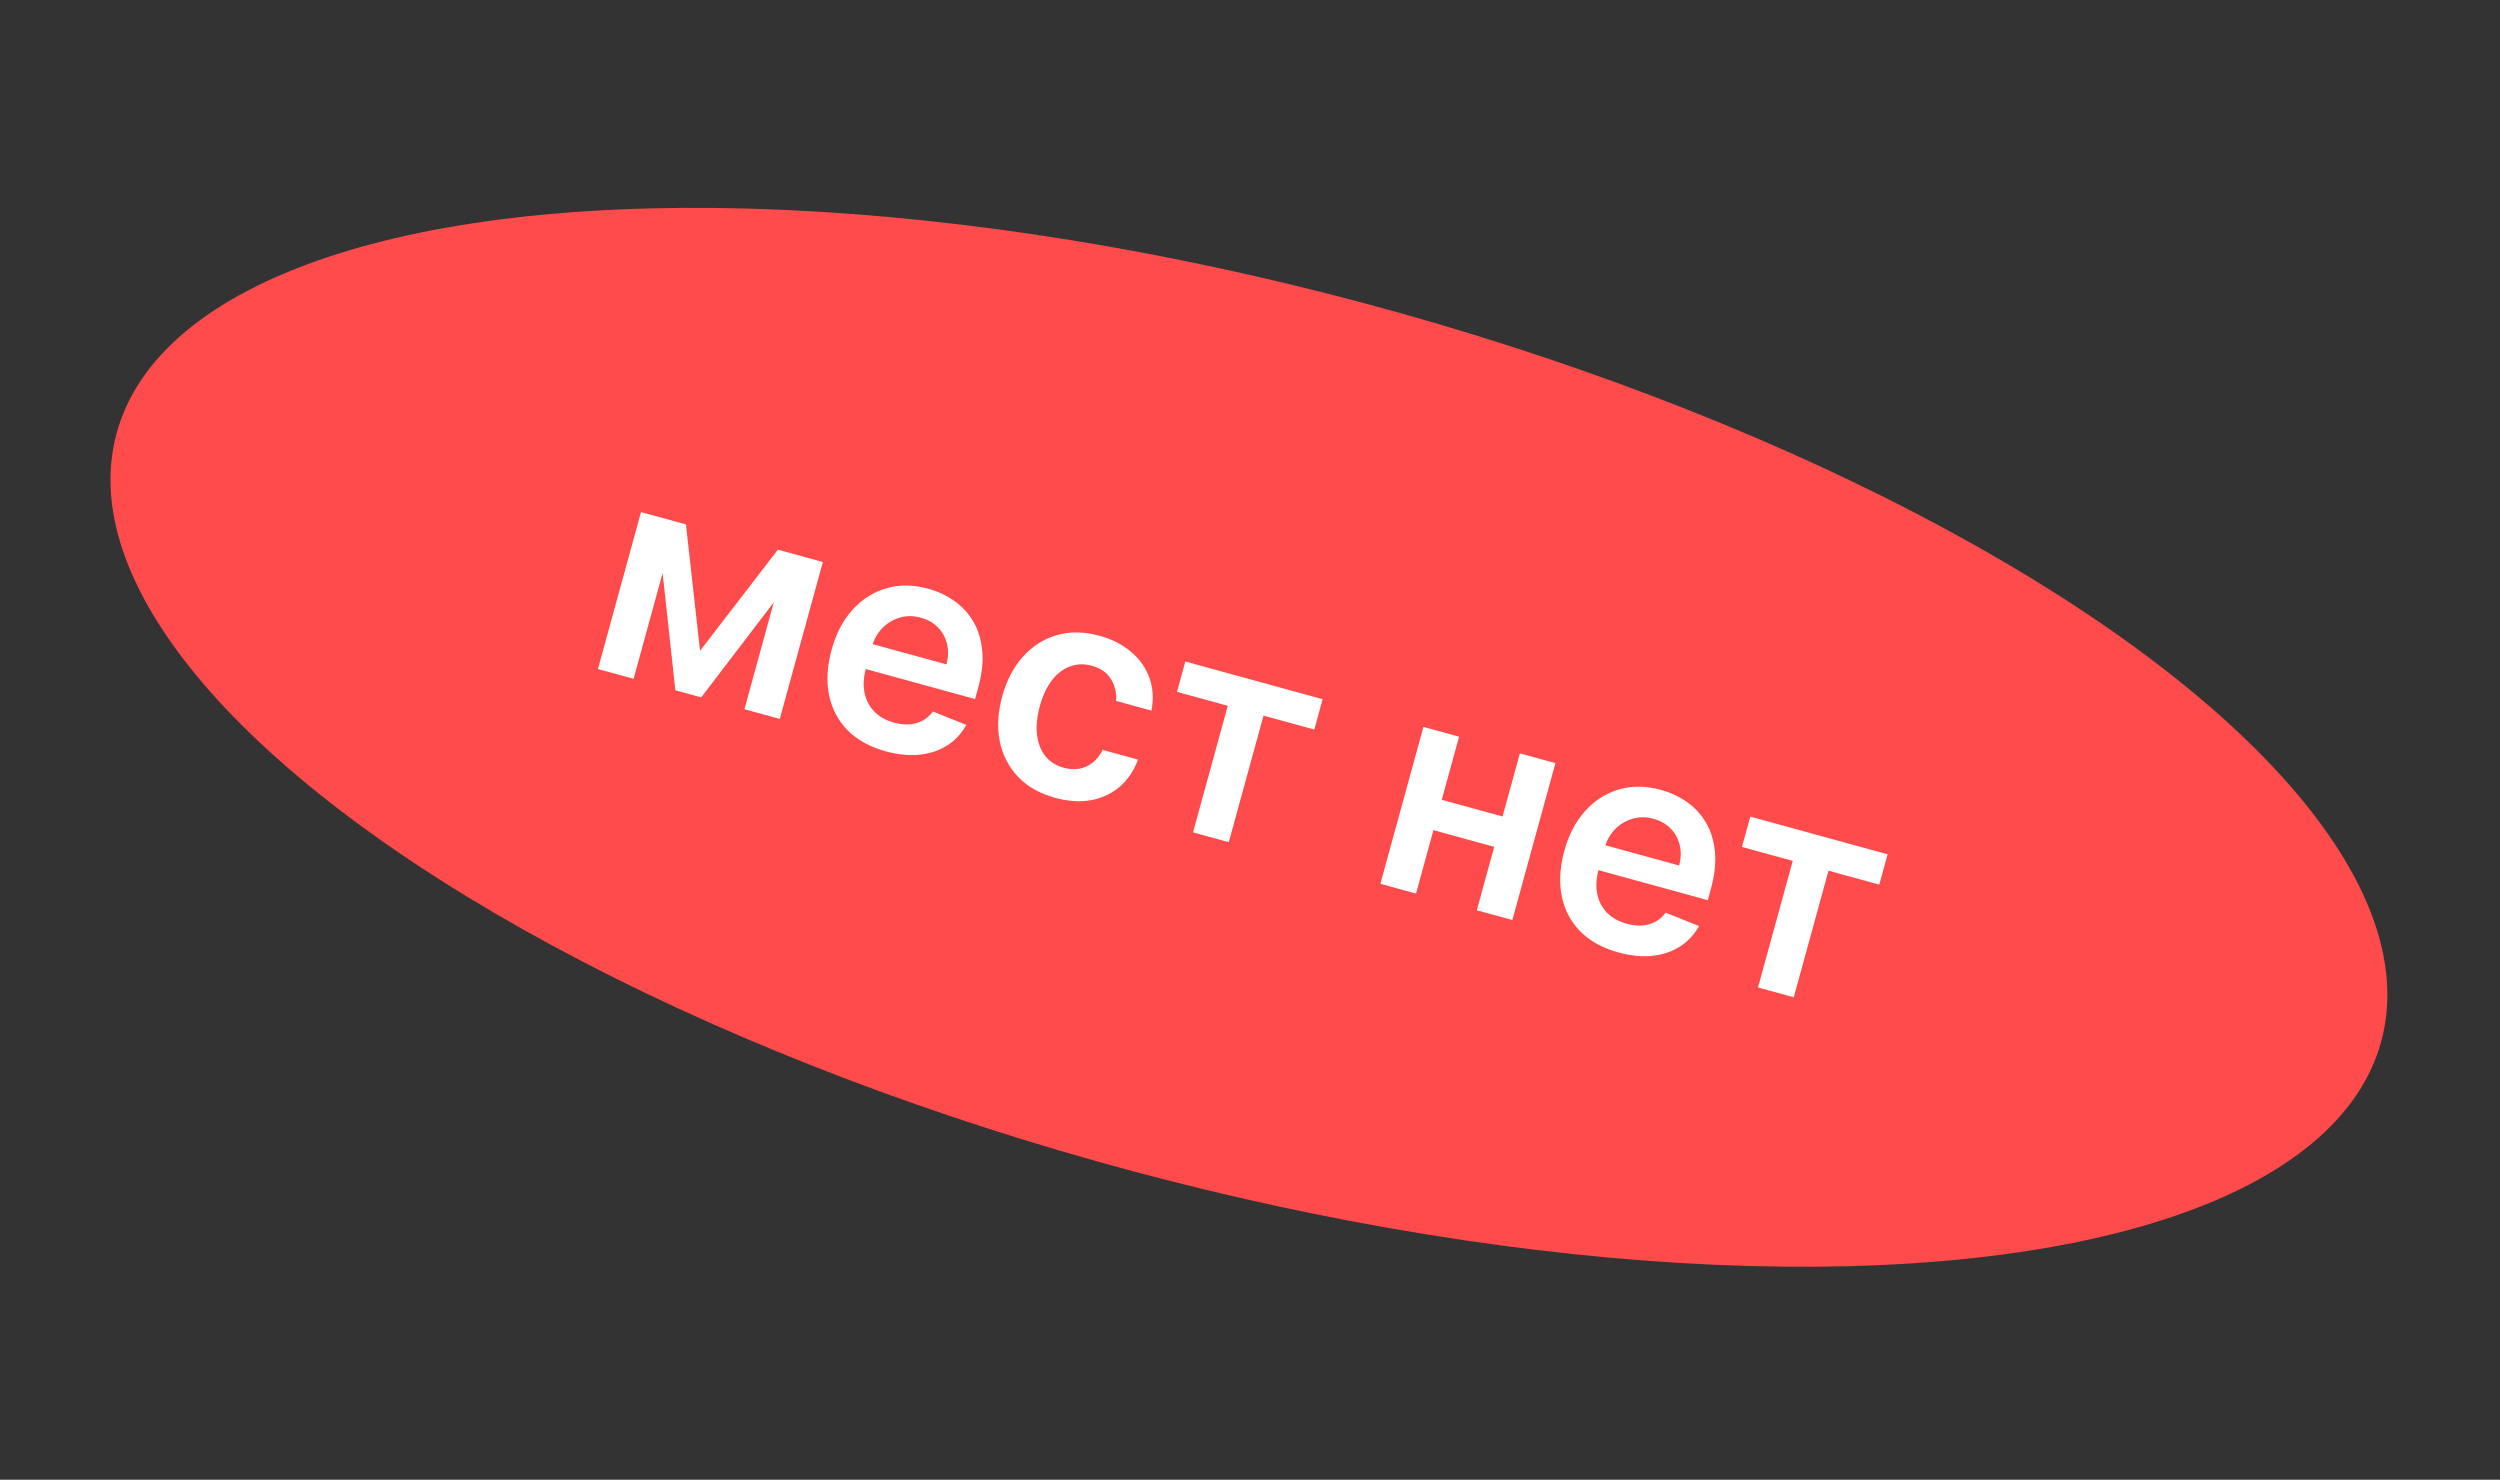 <?xml version="1.0" encoding="UTF-8"?> <svg xmlns="http://www.w3.org/2000/svg" width="419" height="248" viewBox="0 0 419 248" fill="none"><rect x="0" y="0" width="419" height="248" fill="#333333" stroke="none"/><ellipse cx="209.321" cy="123.573" rx="196.5" ry="75.28" transform="rotate(15 209.321 123.573)" fill="#FF4B4B"></ellipse><path d="M117.328 109.073L130.377 92.125L135.377 93.497L117.524 116.878L113.192 115.689L110.019 86.536L114.967 87.894L117.328 109.073ZM113.409 87.467L106.189 113.767L100.213 112.126L107.433 85.826L113.409 87.467ZM124.767 118.866L131.986 92.567L137.911 94.193L130.691 120.493L124.767 118.866ZM148.443 125.918C145.806 125.194 143.679 124.021 142.062 122.399C140.46 120.768 139.422 118.802 138.95 116.5C138.48 114.186 138.623 111.653 139.378 108.902C140.121 106.197 141.286 103.964 142.874 102.202C144.477 100.433 146.366 99.233 148.54 98.602C150.717 97.96 153.061 97.984 155.572 98.673C157.193 99.118 158.651 99.8 159.945 100.72C161.253 101.632 162.313 102.782 163.122 104.17C163.943 105.562 164.443 107.184 164.621 109.038C164.803 110.88 164.578 112.954 163.945 115.259L163.423 117.16L141.866 111.242L143.013 107.064L158.628 111.351C158.943 110.161 158.976 109.034 158.727 107.972C158.482 106.898 157.982 105.969 157.228 105.185C156.485 104.404 155.519 103.851 154.332 103.525C153.065 103.177 151.868 103.18 150.74 103.533C149.615 103.875 148.648 104.469 147.839 105.314C147.044 106.152 146.48 107.157 146.146 108.33L145.144 111.977C144.724 113.506 144.644 114.896 144.902 116.145C145.164 117.383 145.717 118.431 146.562 119.289C147.41 120.135 148.507 120.743 149.854 121.113C150.756 121.361 151.606 121.459 152.406 121.409C153.208 121.347 153.947 121.138 154.621 120.783C155.296 120.428 155.872 119.917 156.349 119.251L161.958 121.49C161.173 122.919 160.11 124.064 158.769 124.923C157.443 125.774 155.901 126.296 154.142 126.488C152.386 126.669 150.486 126.479 148.443 125.918ZM176.853 133.717C174.228 132.996 172.131 131.801 170.564 130.131C169.009 128.464 168.002 126.476 167.544 124.165C167.1 121.846 167.243 119.356 167.974 116.697C168.707 114.026 169.868 111.81 171.456 110.048C173.047 108.276 174.936 107.076 177.121 106.448C179.321 105.812 181.705 105.847 184.273 106.552C186.408 107.138 188.189 108.05 189.617 109.289C191.059 110.52 192.075 111.983 192.665 113.679C193.258 115.364 193.363 117.173 192.979 119.105L187.055 117.479C187.163 116.146 186.882 114.934 186.213 113.841C185.557 112.741 184.482 111.985 182.986 111.575C181.719 111.227 180.512 111.264 179.366 111.686C178.222 112.096 177.208 112.861 176.324 113.981C175.451 115.104 174.771 116.55 174.286 118.319C173.794 120.111 173.633 121.724 173.804 123.158C173.978 124.581 174.444 125.77 175.2 126.727C175.971 127.675 177.001 128.326 178.291 128.68C179.204 128.931 180.067 128.984 180.88 128.839C181.708 128.685 182.458 128.345 183.131 127.818C183.803 127.29 184.361 126.578 184.804 125.681L190.728 127.307C190.069 129.127 189.068 130.626 187.726 131.804C186.387 132.971 184.79 133.735 182.935 134.098C181.083 134.449 179.056 134.322 176.853 133.717ZM197.265 115.955L198.661 110.869L221.673 117.187L220.277 122.272L211.767 119.936L205.943 141.15L199.951 139.505L205.774 118.291L197.265 115.955ZM253.727 137.365L252.331 142.45L238.325 138.605L239.721 133.52L253.727 137.365ZM244.544 123.465L237.324 149.765L231.349 148.124L238.568 121.825L244.544 123.465ZM260.69 127.897L253.471 154.197L247.512 152.561L254.732 126.262L260.69 127.897ZM271.244 159.628C268.607 158.905 266.48 157.732 264.863 156.109C263.261 154.479 262.223 152.512 261.751 150.21C261.281 147.896 261.424 145.364 262.179 142.613C262.922 139.907 264.087 137.674 265.675 135.913C267.278 134.143 269.166 132.943 271.34 132.312C273.518 131.67 275.862 131.694 278.373 132.383C279.994 132.828 281.451 133.511 282.746 134.431C284.054 135.342 285.113 136.492 285.923 137.881C286.744 139.272 287.244 140.895 287.422 142.748C287.604 144.59 287.378 146.664 286.745 148.97L286.224 150.87L264.667 144.953L265.814 140.775L281.429 145.061C281.744 143.871 281.777 142.745 281.528 141.682C281.283 140.608 280.783 139.679 280.028 138.895C279.285 138.115 278.32 137.561 277.133 137.235C275.866 136.887 274.669 136.89 273.54 137.243C272.416 137.585 271.449 138.179 270.639 139.025C269.845 139.862 269.281 140.867 268.946 142.04L267.945 145.687C267.525 147.217 267.445 148.606 267.703 149.855C267.965 151.093 268.518 152.141 269.363 152.999C270.21 153.846 271.308 154.454 272.655 154.824C273.557 155.071 274.407 155.17 275.207 155.119C276.009 155.057 276.748 154.848 277.422 154.493C278.097 154.139 278.673 153.628 279.15 152.961L284.759 155.2C283.974 156.63 282.911 157.774 281.57 158.633C280.244 159.485 278.701 160.006 276.942 160.199C275.187 160.379 273.287 160.189 271.244 159.628ZM291.955 141.948L293.351 136.863L316.363 143.18L314.967 148.266L306.457 145.93L300.634 167.144L294.641 165.499L300.465 144.284L291.955 141.948Z" fill="white"></path></svg> 